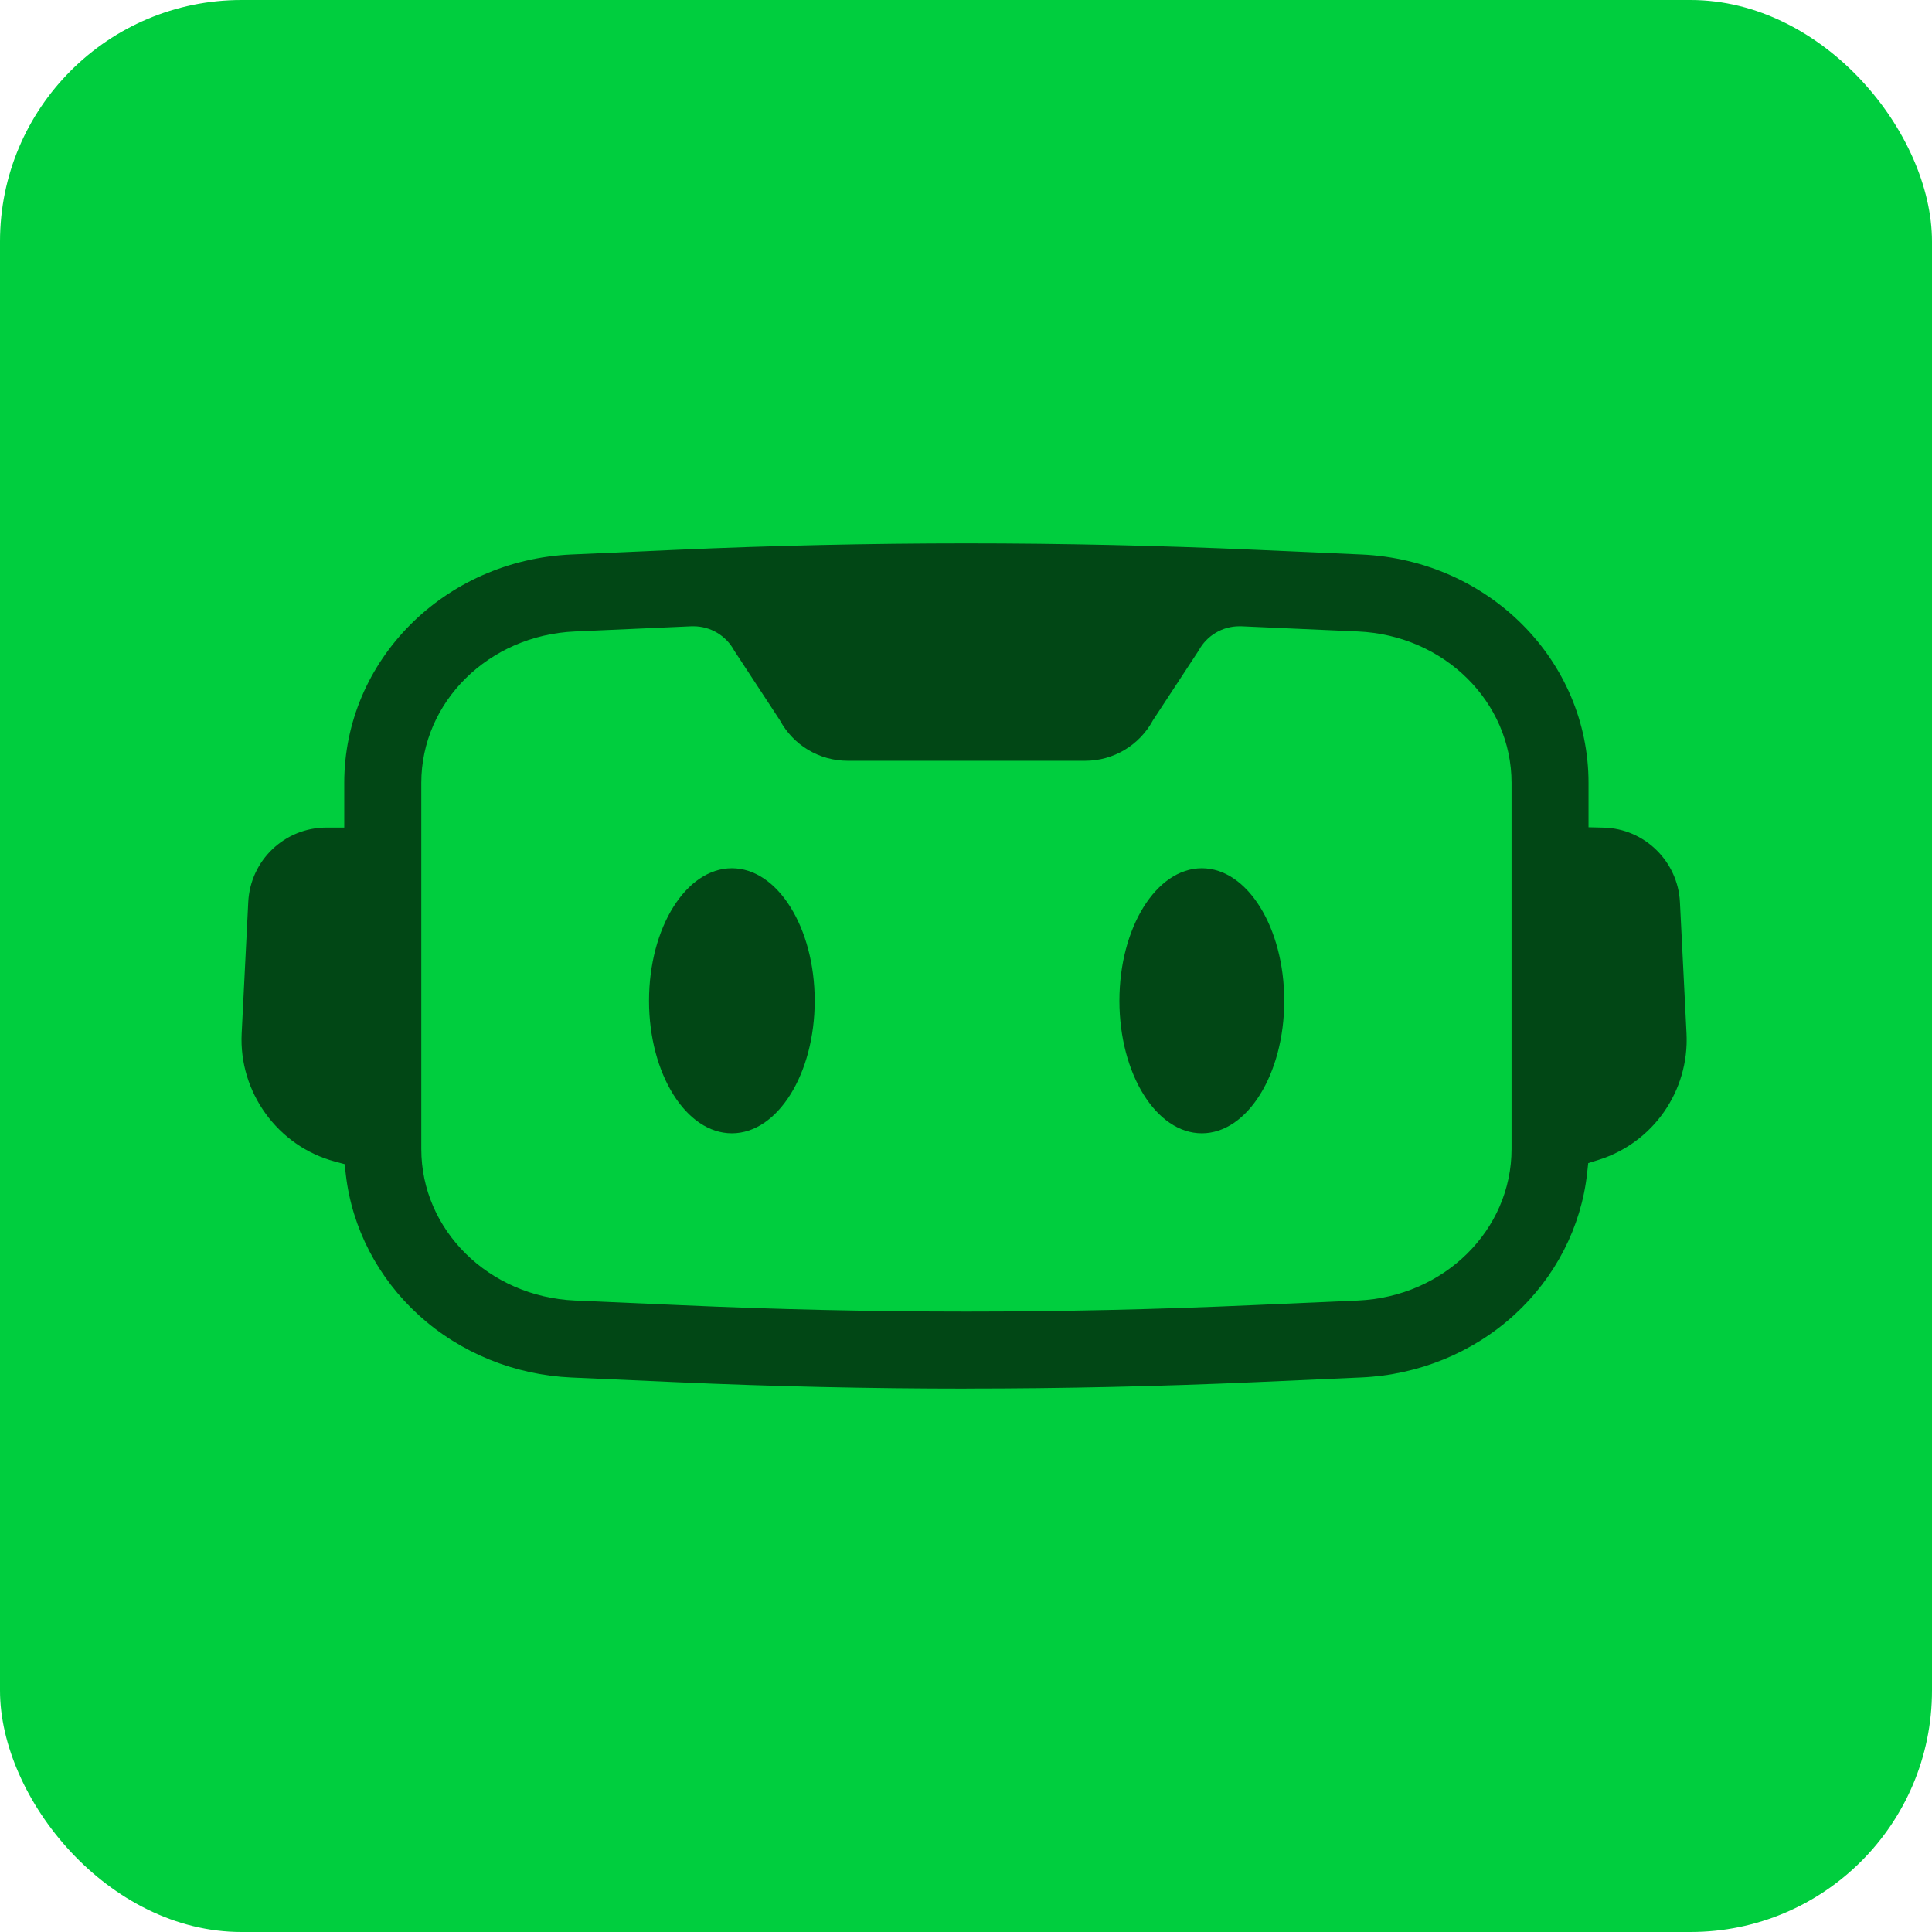 <svg width="32" height="32" viewBox="0 0 32 32" fill="none" xmlns="http://www.w3.org/2000/svg">
<rect width="32" height="32" rx="4" fill="#00CE3E"/>
<path d="M16.006 23C14.417 23 12.807 22.964 11.22 22.894L9.465 22.816C8.522 22.774 7.624 22.408 6.939 21.786C6.26 21.169 5.83 20.341 5.728 19.454L5.708 19.282L5.541 19.237C4.601 18.983 3.954 18.091 4.003 17.116L4.112 14.941C4.146 14.249 4.716 13.707 5.408 13.707H5.702V12.968C5.702 10.94 7.355 9.278 9.465 9.184L11.22 9.106C12.807 9.036 14.418 9 16.006 9C17.595 9 19.206 9.036 20.793 9.106L22.548 9.184C24.658 9.277 26.311 10.94 26.311 12.968V13.702L26.56 13.708C27.235 13.723 27.791 14.265 27.825 14.941L27.934 17.116C27.982 18.071 27.378 18.934 26.466 19.215L26.306 19.265L26.288 19.431C26.19 20.323 25.762 21.157 25.082 21.778C24.395 22.405 23.495 22.773 22.547 22.815L20.793 22.893C19.206 22.963 17.595 22.999 16.006 22.999L16.006 23ZM11.486 10.373C11.476 10.373 11.465 10.373 11.454 10.373L11.276 10.381L9.522 10.459C8.096 10.522 6.978 11.624 6.978 12.968V19.031C6.978 20.375 8.096 21.477 9.522 21.541L11.277 21.618C12.846 21.688 14.438 21.724 16.007 21.724C17.576 21.724 19.169 21.688 20.738 21.618L22.492 21.541C23.919 21.477 25.036 20.375 25.036 19.031V12.968C25.036 11.624 23.919 10.522 22.492 10.459L20.738 10.381L20.56 10.373C20.549 10.373 20.538 10.373 20.527 10.373C20.245 10.373 19.987 10.528 19.853 10.776L19.097 11.929C18.874 12.343 18.444 12.601 17.973 12.601H14.041C13.57 12.601 13.14 12.343 12.917 11.929L12.161 10.776C12.027 10.528 11.769 10.373 11.486 10.373Z" fill="#014715"/>
<path d="M12.122 18.771C12.879 18.771 13.494 17.788 13.494 16.576C13.494 15.364 12.879 14.381 12.122 14.381C11.364 14.381 10.75 15.364 10.75 16.576C10.75 17.788 11.364 18.771 12.122 18.771Z" fill="#014715"/>
<path d="M19.906 18.771C20.66 18.771 21.271 17.788 21.271 16.576C21.271 15.364 20.66 14.381 19.906 14.381C19.152 14.381 18.541 15.364 18.541 16.576C18.541 17.788 19.152 18.771 19.906 18.771Z" fill="#014715"/>
</svg>
